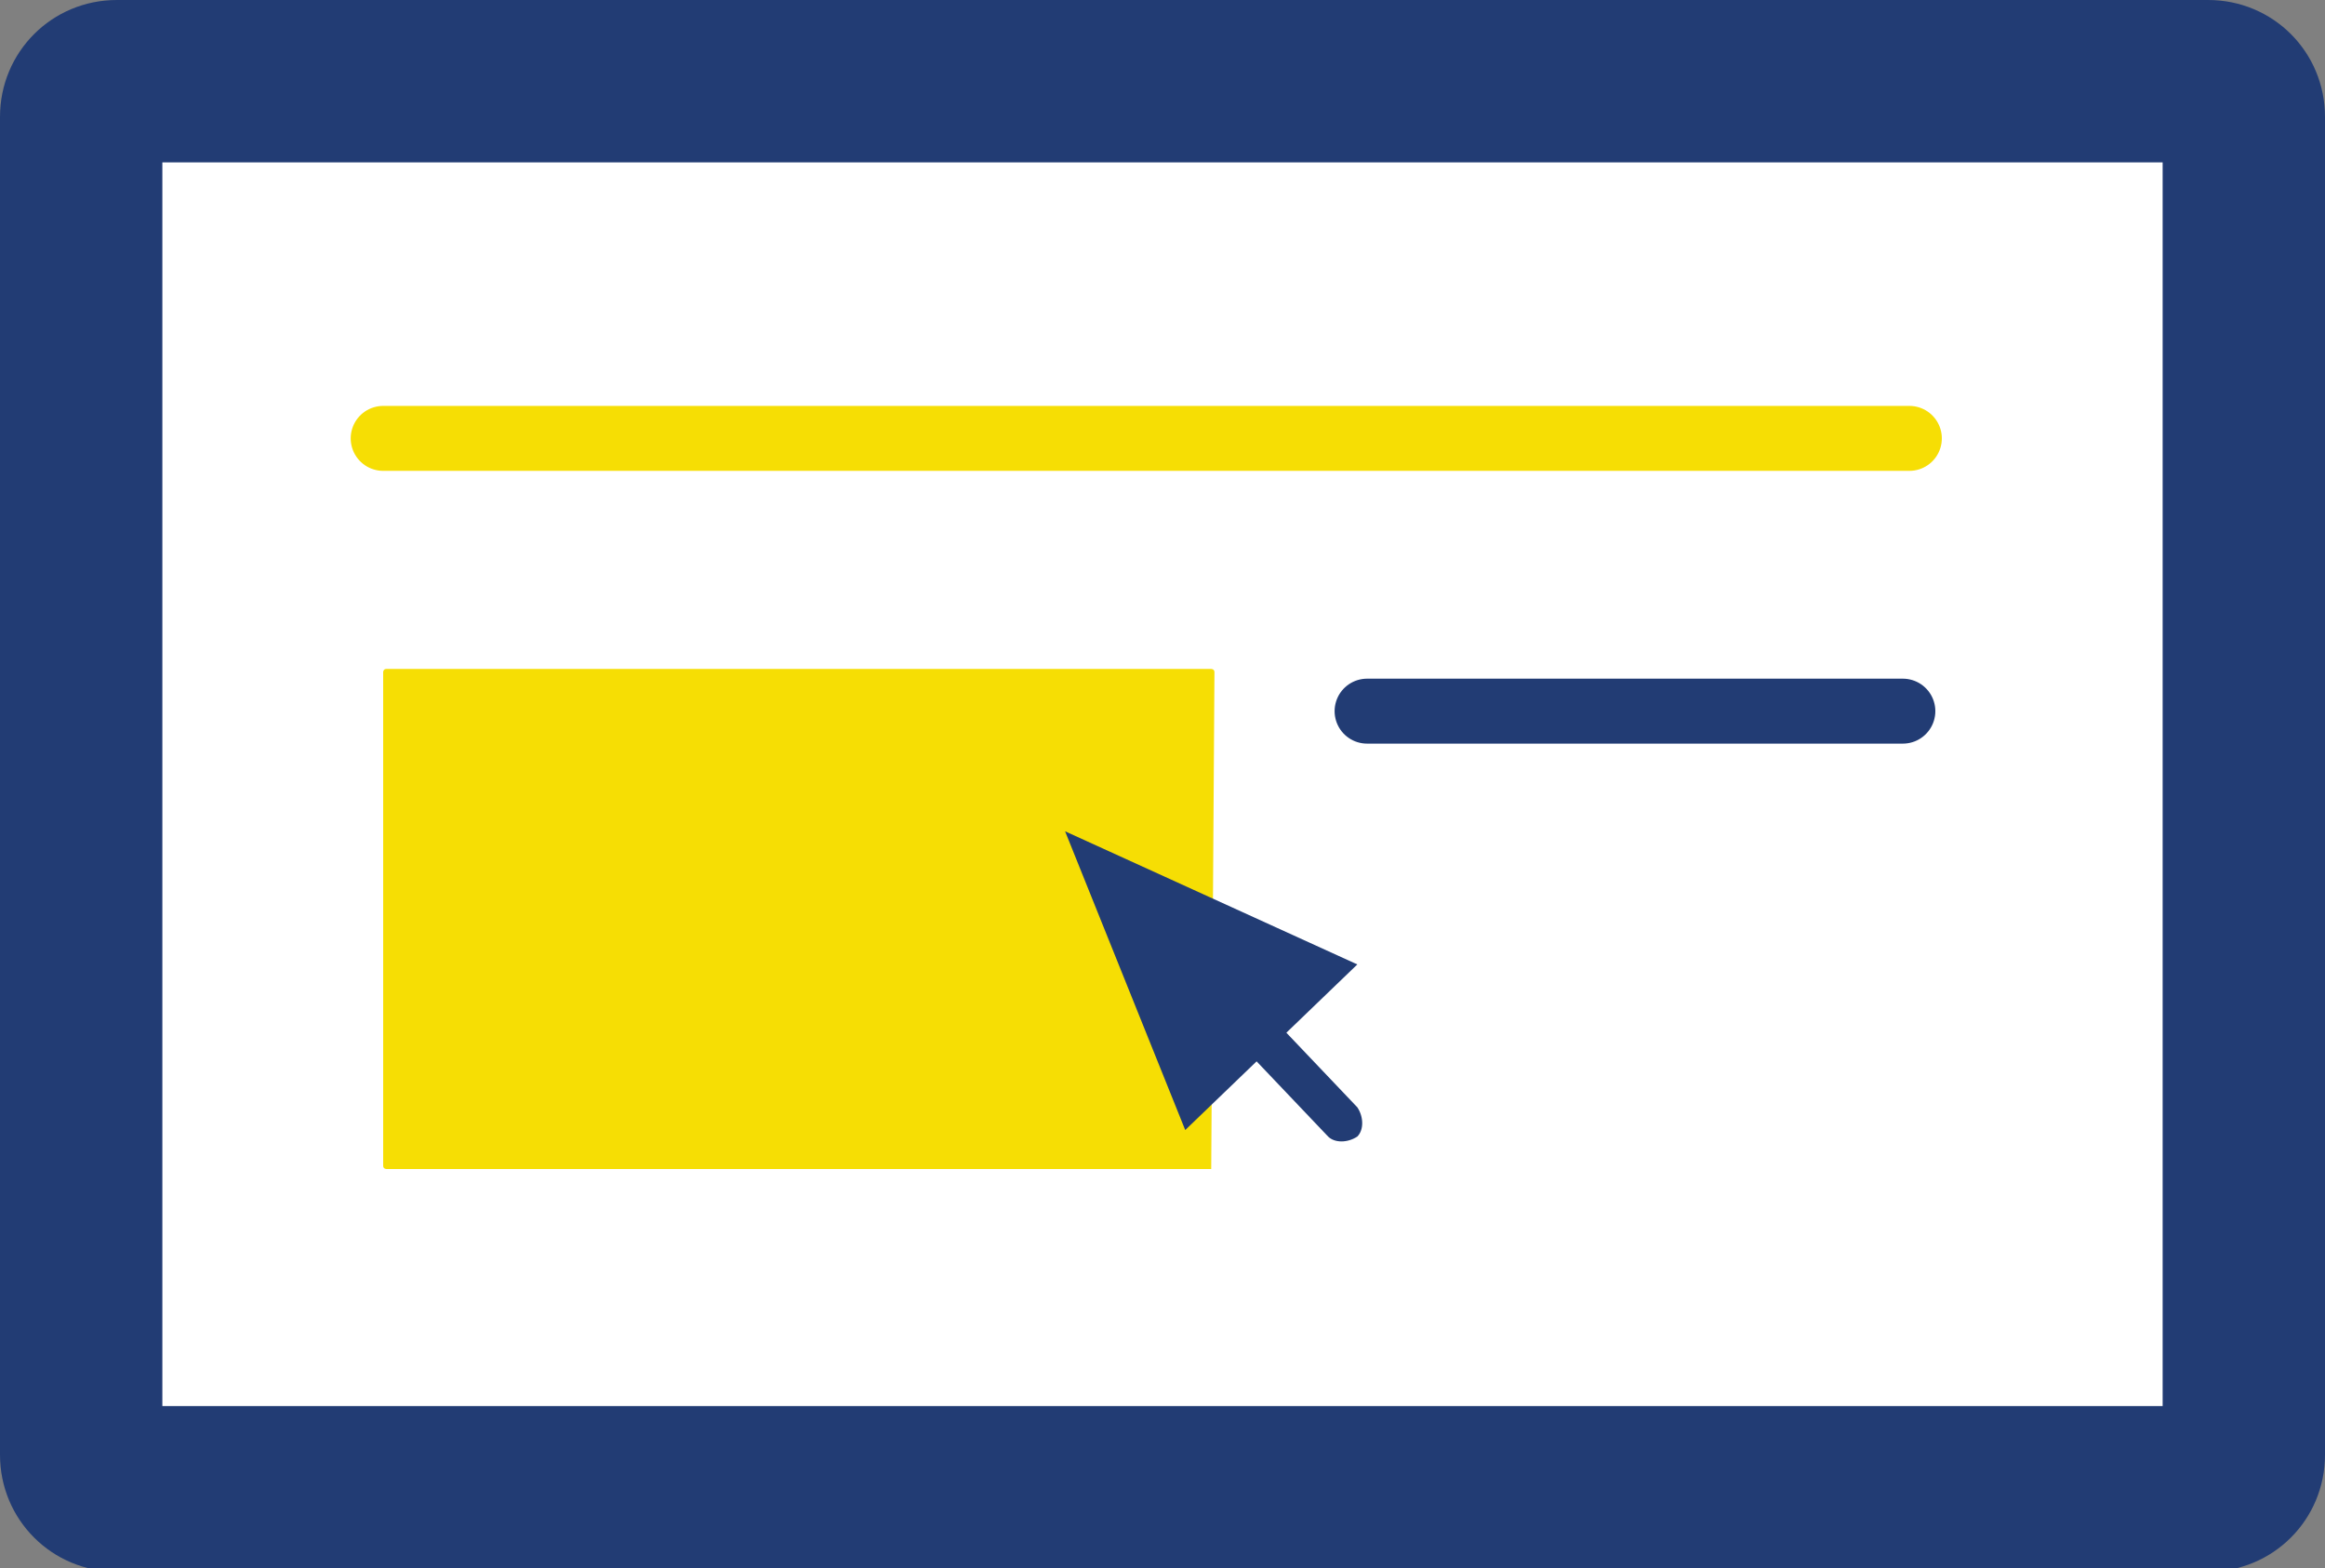 <?xml version="1.0" encoding="utf-8"?>
<!-- Generator: Adobe Illustrator 19.0.0, SVG Export Plug-In . SVG Version: 6.00 Build 0)  -->
<svg version="1.1" id="Layer_1" xmlns="http://www.w3.org/2000/svg" xmlns:xlink="http://www.w3.org/1999/xlink" x="0px" y="0px"
	 viewBox="0 0 71.6 48.3" style="enable-background:new 0 0 71.6 48.3;" xml:space="preserve">
<rect x="0" y="0" width="71.6" height="48.3" fill="#808080" stroke="none"/>
<style type="text/css">
	.st0{fill:#FFFFFF;}
	.st1{fill:#223C74;}
	.st2{fill:none;stroke:#F6DE04;stroke-width:2;stroke-linecap:round;stroke-miterlimit:10;}
	.st3{fill:#F6DE04;}
	.st4{fill:#353635;stroke:#223C74;stroke-width:2;stroke-linecap:round;stroke-miterlimit:10;}
</style>
<g>
	<g>
		<path id="XMLID_15_" class="st0" d="M3.6,45.8c-0.6,0-1.1-0.5-1.1-1.1V3.6C2.5,3,3,2.5,3.6,2.5H68c0.6,0,1.1,0.5,1.1,1.1v41.2
			c0,0.6-0.5,1.1-1.1,1.1H3.6z"/>
		<path id="XMLID_12_" class="st1" d="M66.6,5v38.3H5V5H66.6 M68,0H3.6C1.6,0,0,1.6,0,3.6v41.2c0,2,1.6,3.6,3.6,3.6H68
			c2,0,3.6-1.6,3.6-3.6V3.6C71.6,1.6,70,0,68,0L68,0z"/>
	</g>
	<line class="st2" x1="11.8" y1="13.5" x2="58.8" y2="13.5"/>
	<path class="st3" d="M37.3,36H11.9c0,0-0.1,0-0.1-0.1V20.7c0,0,0-0.1,0.1-0.1h25.4c0,0,0.1,0,0.1,0.1L37.3,36
		C37.3,36,37.3,36,37.3,36z"/>
	<g>
		<g>
			<path class="st1" d="M41.8,35c-0.3,0.2-0.7,0.2-0.9,0l-3.9-4.1c-0.2-0.3-0.2-0.7,0-0.9s0.7-0.2,0.9,0l3.9,4.1
				C42,34.4,42,34.8,41.8,35z"/>
			<g>
				<polygon class="st1" points="36.5,34.8 32.8,25.6 41.8,29.7 				"/>
			</g>
		</g>
	</g>
	<line class="st4" x1="42.1" y1="21.9" x2="58.6" y2="21.9"/>
</g>
</svg>
